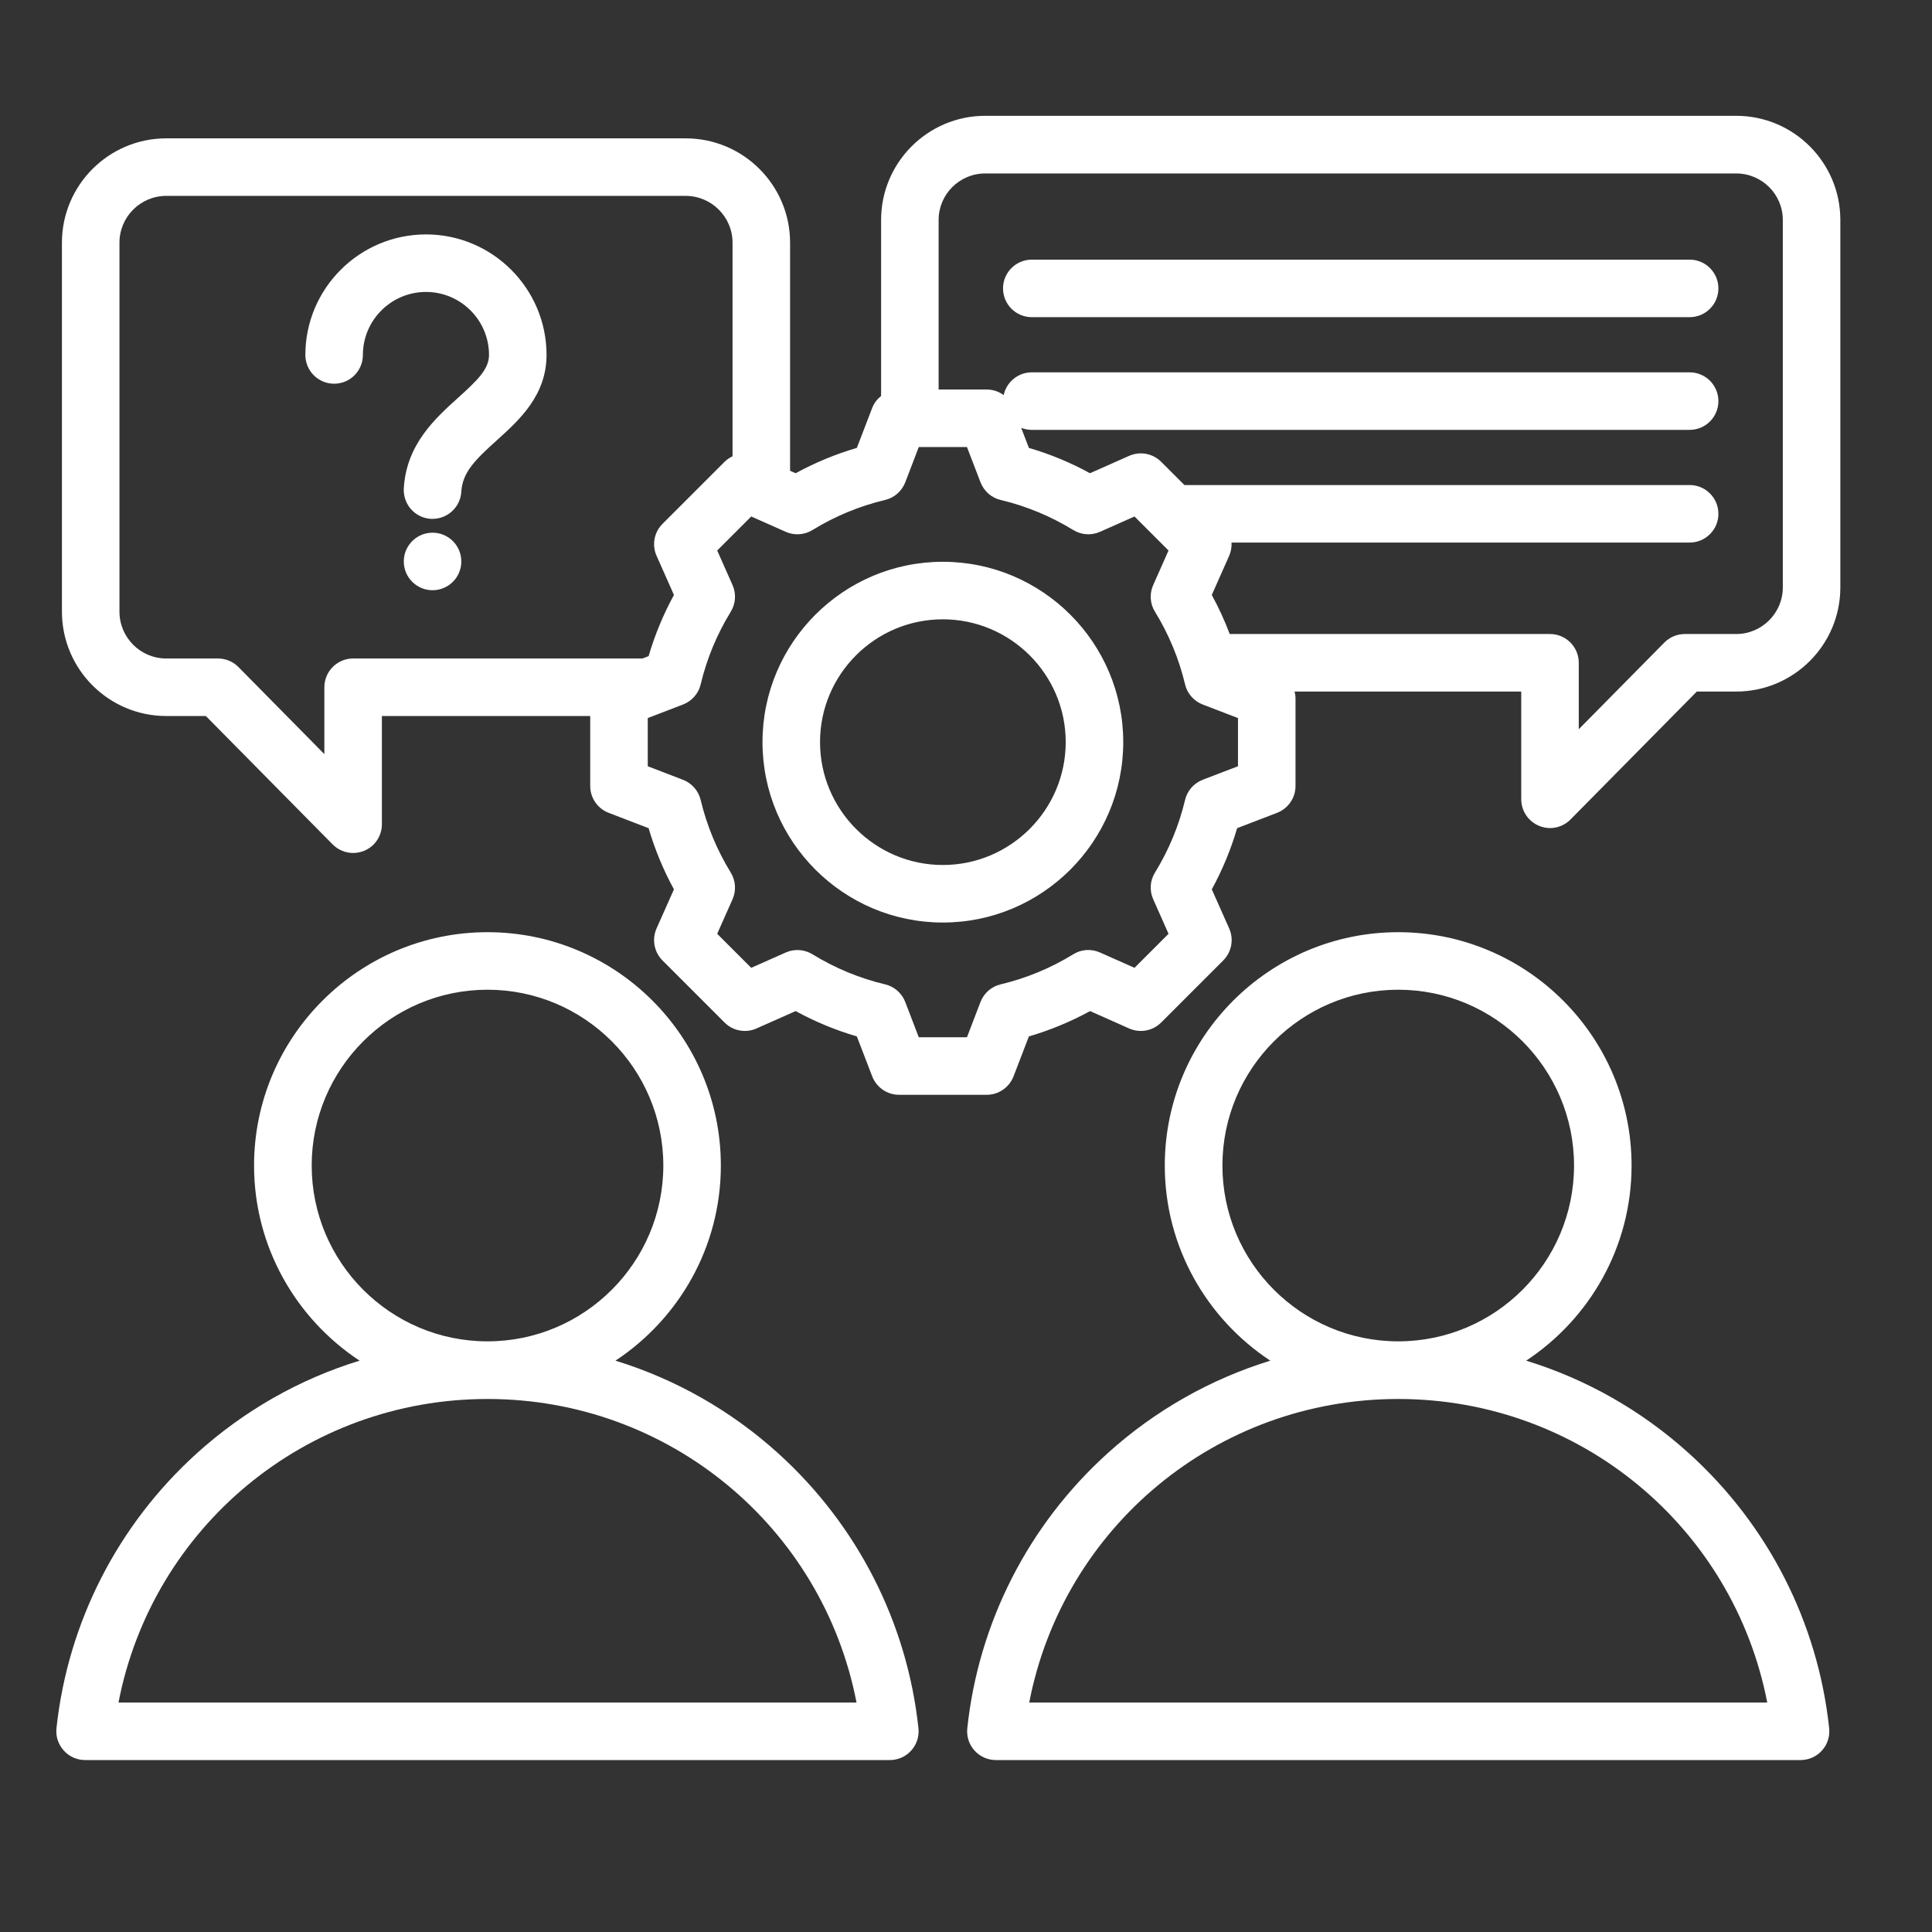 <svg width="18" height="18" viewBox="0 0 18 18" fill="none" xmlns="http://www.w3.org/2000/svg">
<rect x="0" y="0" width="18" height="18" fill="#333333" stroke="none"/>
<g clip-path="url(#clip0_1_1037)">
<path d="M7.25 13.54C6.809 13.141 6.291 12.848 5.734 12.677C6.325 12.287 6.716 11.618 6.716 10.859C6.716 9.66 5.741 8.685 4.542 8.685C3.343 8.685 2.367 9.66 2.367 10.859C2.367 11.618 2.759 12.287 3.35 12.677C2.793 12.848 2.275 13.141 1.834 13.54C1.096 14.207 0.632 15.117 0.526 16.102C0.518 16.177 0.543 16.253 0.594 16.309C0.644 16.366 0.717 16.398 0.793 16.398H8.291C8.367 16.398 8.439 16.366 8.49 16.309C8.541 16.253 8.565 16.177 8.557 16.102C8.452 15.117 7.987 14.207 7.25 13.54ZM2.904 10.859C2.904 9.956 3.639 9.221 4.542 9.221C5.445 9.221 6.18 9.956 6.18 10.859C6.18 11.762 5.445 12.497 4.542 12.497C4.542 12.497 4.542 12.497 4.542 12.497C4.542 12.497 4.542 12.497 4.541 12.497C3.638 12.497 2.904 11.762 2.904 10.859ZM1.104 15.862C1.42 14.23 2.848 13.034 4.542 13.034H4.542C4.542 13.034 4.542 13.034 4.542 13.034C6.236 13.034 7.664 14.23 7.98 15.862H1.104ZM15.735 13.54C15.294 13.141 14.776 12.848 14.219 12.677C14.81 12.287 15.201 11.618 15.201 10.859C15.201 9.66 14.226 8.685 13.027 8.685C11.828 8.685 10.852 9.66 10.852 10.859C10.852 11.618 11.244 12.287 11.835 12.677C11.278 12.849 10.76 13.141 10.319 13.54C9.581 14.207 9.117 15.117 9.012 16.102C9.004 16.177 9.028 16.253 9.079 16.309C9.13 16.366 9.202 16.398 9.278 16.398H16.776C16.852 16.398 16.924 16.366 16.975 16.309C17.026 16.253 17.05 16.177 17.042 16.102C16.937 15.117 16.473 14.207 15.735 13.54ZM11.389 10.859C11.389 9.956 12.124 9.221 13.027 9.221C13.93 9.221 14.665 9.956 14.665 10.859C14.665 11.762 13.931 12.497 13.027 12.497C13.027 12.497 13.027 12.497 13.027 12.497C13.027 12.497 13.027 12.497 13.027 12.497C12.123 12.497 11.389 11.762 11.389 10.859ZM9.589 15.862C9.905 14.23 11.333 13.034 13.027 13.034H13.027H13.027C14.721 13.034 16.149 14.23 16.465 15.862H9.589ZM16.176 1.079H9.179C8.644 1.079 8.209 1.514 8.209 2.049V3.689C8.173 3.718 8.143 3.756 8.126 3.801L7.983 4.173C7.785 4.231 7.594 4.31 7.413 4.409L7.361 4.386V2.261C7.361 1.725 6.925 1.289 6.388 1.289H1.549C1.013 1.289 0.577 1.725 0.577 2.261V5.698C0.577 6.235 1.013 6.671 1.549 6.671H1.918L3.099 7.867C3.151 7.919 3.22 7.947 3.29 7.947C3.325 7.947 3.359 7.94 3.392 7.927C3.493 7.886 3.558 7.788 3.558 7.679V6.671H5.499V7.323C5.499 7.434 5.567 7.533 5.671 7.573L6.043 7.716C6.101 7.914 6.18 8.105 6.279 8.286L6.117 8.65C6.072 8.752 6.094 8.87 6.173 8.949L6.75 9.526C6.828 9.605 6.947 9.627 7.048 9.582L7.413 9.42C7.594 9.519 7.785 9.598 7.983 9.656L8.126 10.028C8.166 10.131 8.265 10.2 8.376 10.2H9.193C9.304 10.2 9.403 10.131 9.443 10.028L9.586 9.656C9.784 9.598 9.975 9.519 10.156 9.42L10.52 9.582C10.622 9.627 10.74 9.605 10.819 9.526L11.396 8.949C11.475 8.87 11.497 8.752 11.452 8.65L11.29 8.286C11.389 8.105 11.468 7.914 11.526 7.716L11.898 7.573C12.001 7.533 12.07 7.434 12.07 7.323V6.506C12.07 6.484 12.066 6.463 12.061 6.443H14.173V7.446C14.173 7.555 14.239 7.653 14.339 7.694C14.372 7.708 14.407 7.715 14.441 7.715C14.511 7.715 14.581 7.687 14.632 7.635L15.809 6.443H16.176C16.711 6.443 17.146 6.008 17.146 5.473V2.049C17.146 1.514 16.711 1.079 16.176 1.079ZM3.29 6.135C3.142 6.135 3.022 6.255 3.022 6.403V7.026L2.221 6.214C2.17 6.163 2.102 6.135 2.03 6.135H1.549C1.308 6.135 1.113 5.939 1.113 5.698V2.261C1.113 2.021 1.308 1.825 1.549 1.825H6.388C6.629 1.825 6.825 2.021 6.825 2.261V4.251C6.798 4.264 6.772 4.281 6.75 4.303L6.173 4.88C6.094 4.959 6.072 5.077 6.117 5.178L6.279 5.543C6.18 5.724 6.101 5.915 6.043 6.113L5.986 6.135H3.29ZM11.534 7.139L11.205 7.265C11.123 7.297 11.061 7.367 11.041 7.453C10.984 7.692 10.89 7.919 10.761 8.129C10.714 8.204 10.708 8.297 10.744 8.378L10.887 8.7L10.57 9.017L10.248 8.874C10.167 8.838 10.074 8.844 9.999 8.891C9.789 9.02 9.562 9.114 9.323 9.171C9.237 9.191 9.167 9.253 9.135 9.335L9.009 9.664H8.56L8.434 9.335C8.402 9.253 8.332 9.191 8.246 9.171C8.007 9.114 7.78 9.02 7.57 8.891C7.495 8.845 7.402 8.838 7.321 8.874L6.999 9.017L6.682 8.7L6.825 8.378C6.861 8.297 6.854 8.204 6.808 8.129C6.679 7.919 6.585 7.692 6.528 7.453C6.507 7.367 6.446 7.297 6.363 7.265L6.035 7.139V6.69L6.363 6.564C6.446 6.532 6.508 6.462 6.528 6.376C6.585 6.137 6.679 5.91 6.808 5.7C6.854 5.625 6.861 5.532 6.825 5.451L6.682 5.129L6.999 4.812L7.321 4.955C7.402 4.991 7.495 4.984 7.57 4.938C7.78 4.809 8.007 4.715 8.246 4.658C8.332 4.638 8.402 4.576 8.434 4.494L8.56 4.165H9.009L9.135 4.493C9.167 4.576 9.237 4.638 9.323 4.658C9.562 4.715 9.789 4.809 9.999 4.938C10.074 4.984 10.167 4.991 10.248 4.955L10.57 4.812L10.887 5.129L10.744 5.451C10.708 5.531 10.714 5.625 10.761 5.7C10.89 5.91 10.984 6.137 11.041 6.376C11.061 6.462 11.123 6.532 11.206 6.564L11.534 6.69V7.139ZM16.61 5.473C16.61 5.712 16.415 5.907 16.176 5.907H15.697C15.625 5.907 15.556 5.936 15.506 5.987L14.709 6.794V6.175C14.709 6.027 14.589 5.907 14.441 5.907H11.457C11.41 5.782 11.354 5.661 11.29 5.543L11.452 5.178C11.469 5.139 11.476 5.097 11.474 5.055H15.742C15.89 5.055 16.01 4.935 16.01 4.787C16.01 4.639 15.89 4.519 15.742 4.519H11.035L10.819 4.303C10.74 4.224 10.622 4.202 10.52 4.247L10.155 4.409C9.975 4.31 9.784 4.231 9.586 4.173L9.514 3.986C9.545 3.998 9.578 4.005 9.613 4.005H15.742C15.89 4.005 16.01 3.885 16.01 3.737C16.01 3.589 15.89 3.469 15.742 3.469H9.613C9.484 3.469 9.377 3.56 9.351 3.681C9.306 3.648 9.251 3.629 9.193 3.629H8.745V2.049C8.745 1.81 8.94 1.616 9.179 1.616H16.176C16.415 1.616 16.61 1.81 16.61 2.049V5.473ZM16.01 2.687C16.01 2.835 15.89 2.955 15.742 2.955H9.613C9.465 2.955 9.345 2.835 9.345 2.687C9.345 2.539 9.465 2.419 9.613 2.419H15.742C15.89 2.419 16.01 2.539 16.01 2.687ZM5.092 3.307C5.092 3.685 4.835 3.916 4.629 4.102C4.43 4.281 4.308 4.4 4.298 4.582C4.289 4.724 4.171 4.834 4.03 4.834C4.025 4.834 4.02 4.834 4.014 4.834C3.866 4.825 3.754 4.698 3.762 4.55C3.786 4.14 4.055 3.898 4.27 3.704C4.447 3.544 4.556 3.44 4.556 3.307C4.556 2.983 4.292 2.72 3.969 2.72C3.645 2.72 3.381 2.983 3.381 3.307C3.381 3.455 3.261 3.575 3.113 3.575C2.965 3.575 2.845 3.455 2.845 3.307C2.845 2.688 3.349 2.184 3.969 2.184C4.588 2.184 5.092 2.688 5.092 3.307ZM4.298 5.231C4.298 5.379 4.178 5.499 4.03 5.499C3.882 5.499 3.762 5.379 3.762 5.231C3.762 5.083 3.882 4.963 4.03 4.963C4.178 4.963 4.298 5.083 4.298 5.231ZM8.784 5.234C7.858 5.234 7.104 5.988 7.104 6.914C7.104 7.841 7.858 8.595 8.784 8.595C9.711 8.595 10.465 7.841 10.465 6.914C10.465 5.988 9.711 5.234 8.784 5.234ZM8.784 8.059C8.154 8.059 7.64 7.545 7.64 6.914C7.64 6.283 8.153 5.77 8.784 5.77C9.415 5.77 9.929 6.283 9.929 6.914C9.929 7.545 9.415 8.059 8.784 8.059Z" fill="white"/>
</g>
<defs>
<clipPath id="clip0_1_1037">
<rect width="17.157" height="17.157" fill="white" transform="translate(0.291 0.16)"/>
</clipPath>
</defs>
</svg>
